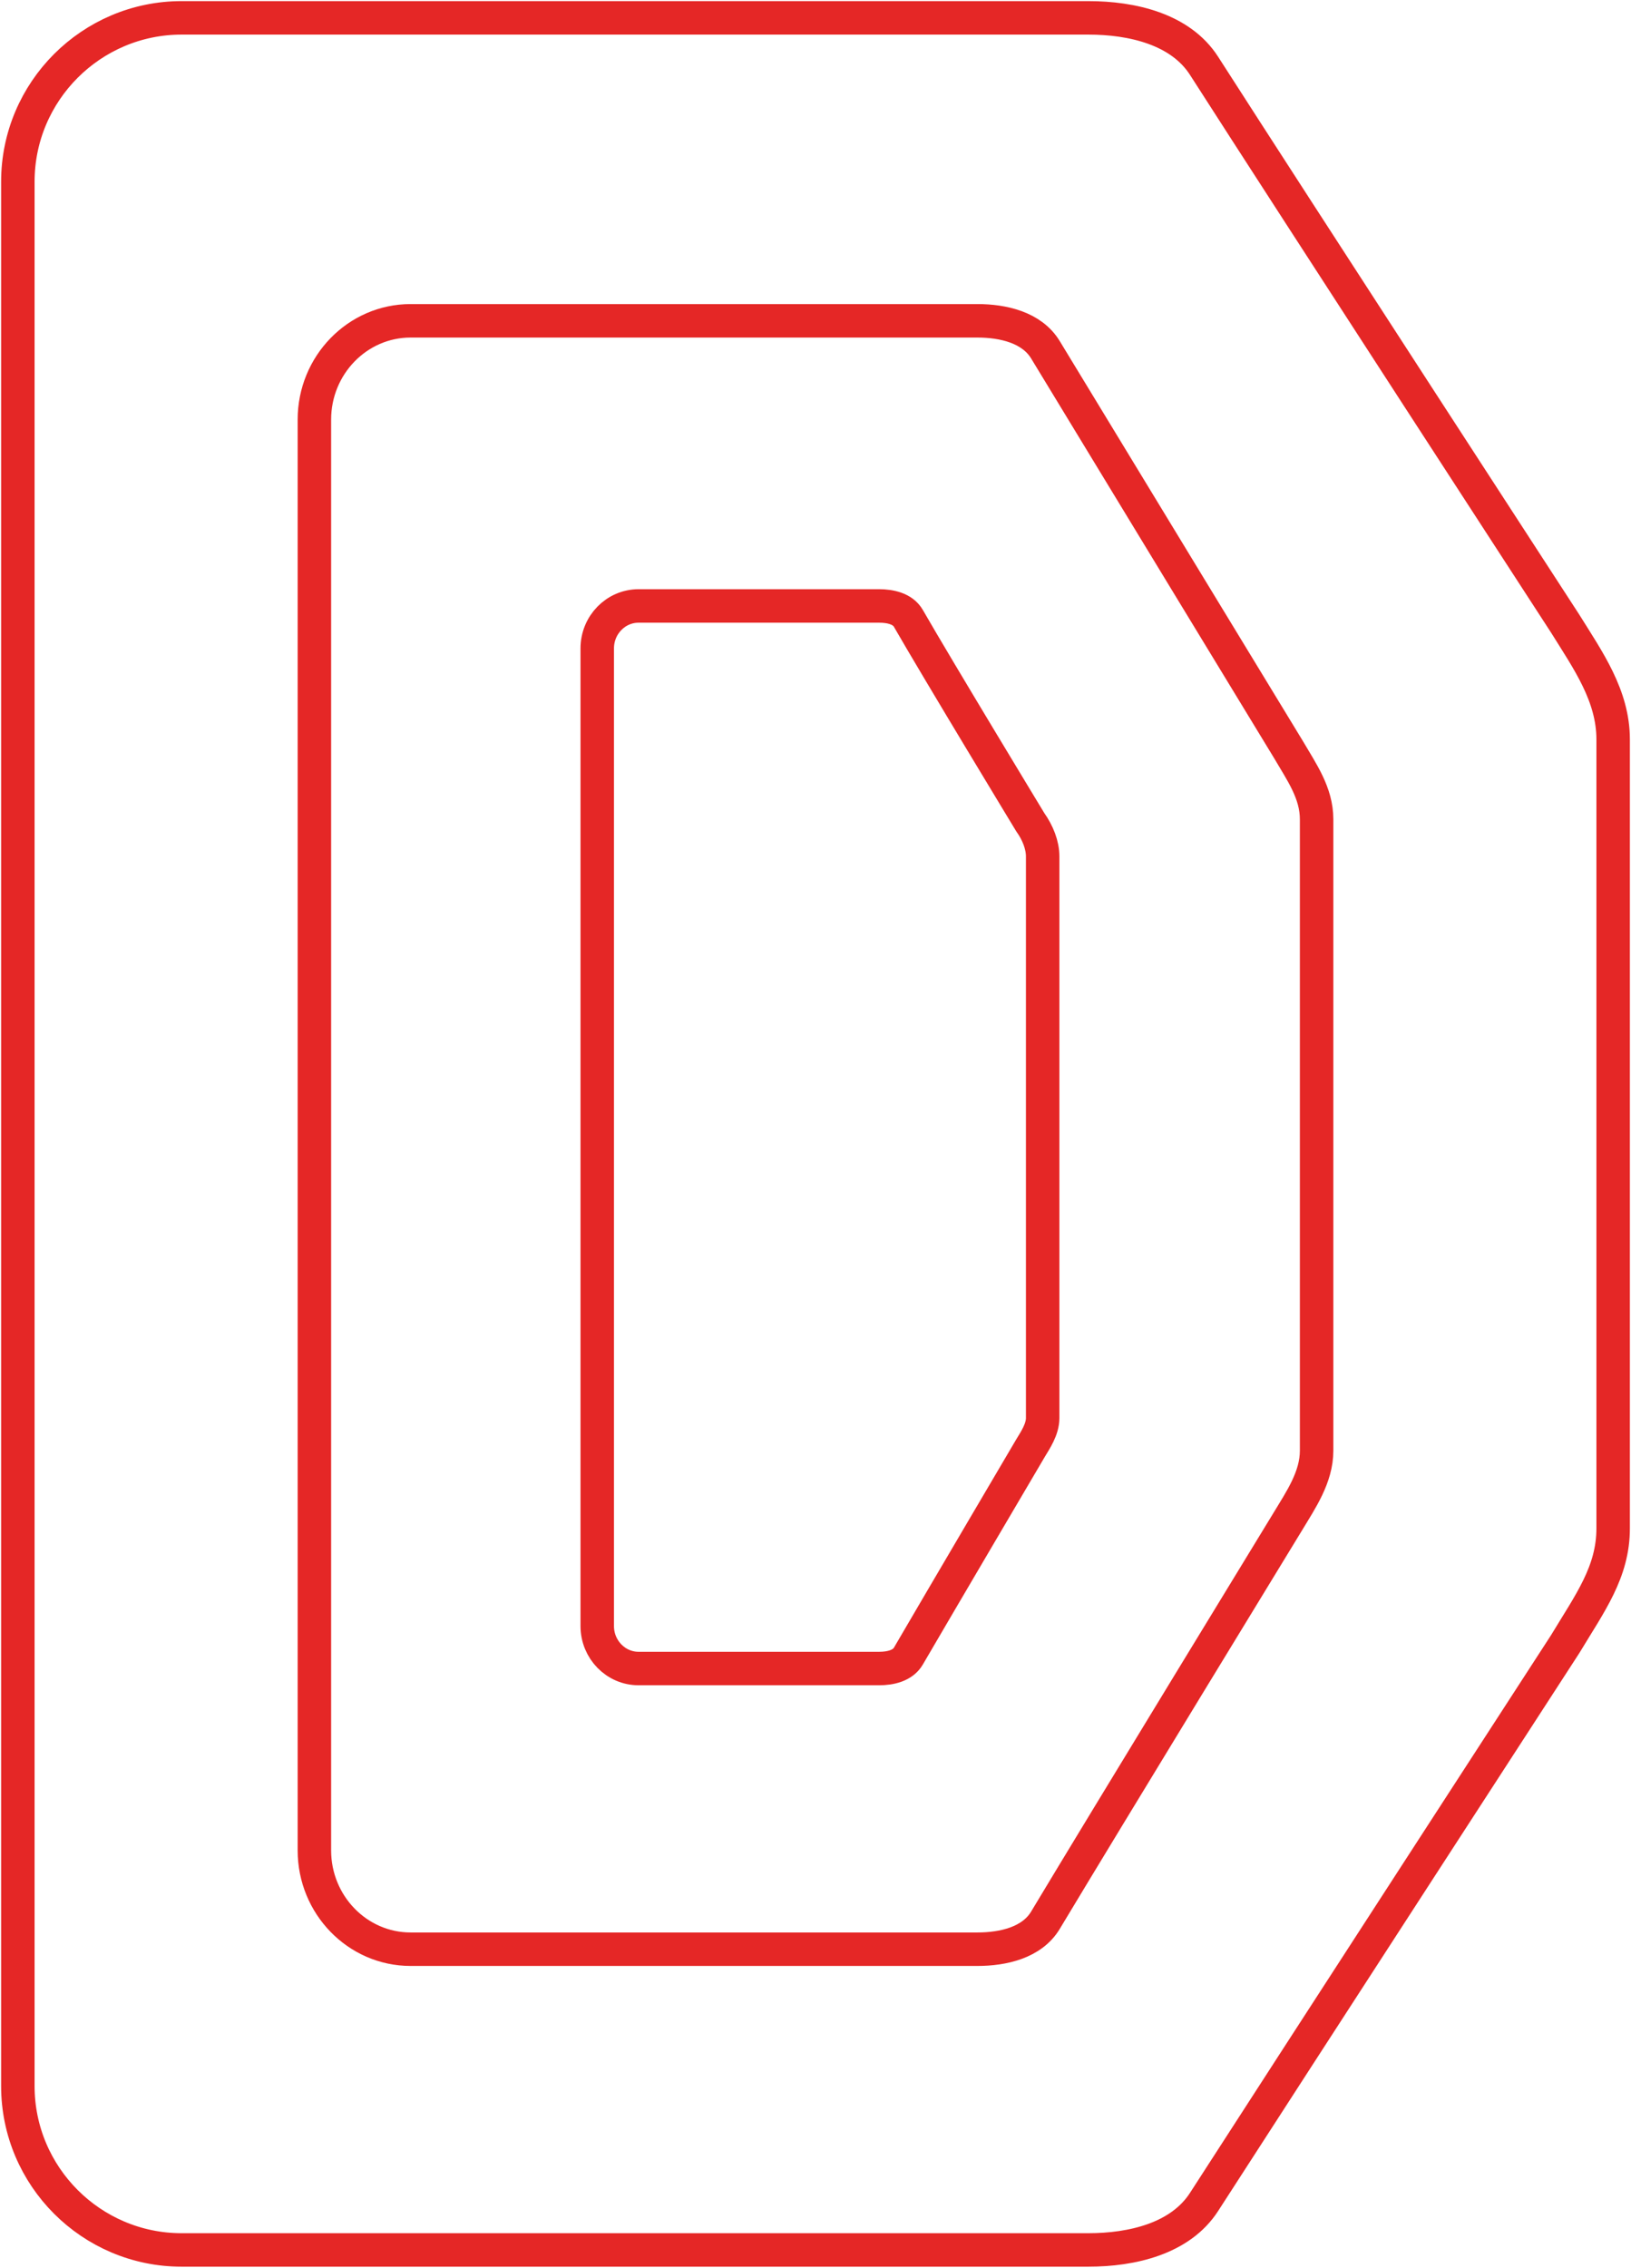 <?xml version="1.0" encoding="UTF-8"?>
<svg width="731px" height="1016px" viewBox="0 0 731 1016" version="1.1" xmlns="http://www.w3.org/2000/svg" xmlns:xlink="http://www.w3.org/1999/xlink">
    <title>D</title>
    <g id="🖌️-Webdesign" stroke="none" stroke-width="1" fill="none" fill-rule="evenodd">
        <g id="D" transform="translate(8, 8)" stroke="#E52726" stroke-width="15">
            <path d="M531.653,21.501 C521.071,4.994 499.358,0 479.749,0 L73.4,0 C32.933,0 0,32.926 0,73.416 L0,926.569 C0,967.059 32.933,1000 73.4,1000 L479.749,1000 C499.343,1000 521.028,994.977 531.653,978.485 C570.58,918.062 693.489,728.604 693.489,728.604 C704.622,710.152 715,696.302 715,676.689 L715,323.297 C715,303.683 703.795,287.917 693.489,271.381 C693.489,271.381 572.83,85.728 531.653,21.501 Z" id="Stroke-1"></path>
            <path d="M460.547,148.693 C454.457,138.663 441.58,135.729 430.069,135.729 L176.022,135.729 C152.245,135.729 132.908,155.574 132.908,179.979 L132.908,821.019 C132.908,845.41 152.245,865.269 176.022,865.269 L430.069,865.269 C441.58,865.269 454.5,862.363 460.547,852.305 C487.327,807.699 569.457,673.225 569.457,673.225 C574.978,664.05 582.092,653.75 582.092,641.939 L582.092,359.059 C582.092,347.234 575.362,337.874 569.457,327.773 C569.457,327.773 487.426,193 460.547,148.693 Z" id="Stroke-3"></path>
            <path d="M399.126,269.04 C396.621,264.666 390.98,263.473 386.026,263.473 L278.204,263.473 C267.981,263.473 259.677,271.994 259.677,282.475 L259.677,720.505 C259.677,730.986 267.981,739.521 278.204,739.521 L386.026,739.521 C390.965,739.521 396.592,738.314 399.126,733.954 C412.756,710.564 453.889,640.735 453.889,640.735 C455.994,637.242 459.315,632.371 459.315,627.287 L459.315,375.707 C459.315,370.623 457.139,365.085 453.76,360.356 C453.76,360.356 412.327,292.018 399.126,269.04 Z" id="Stroke-5"></path>
        </g>
    </g>
</svg>